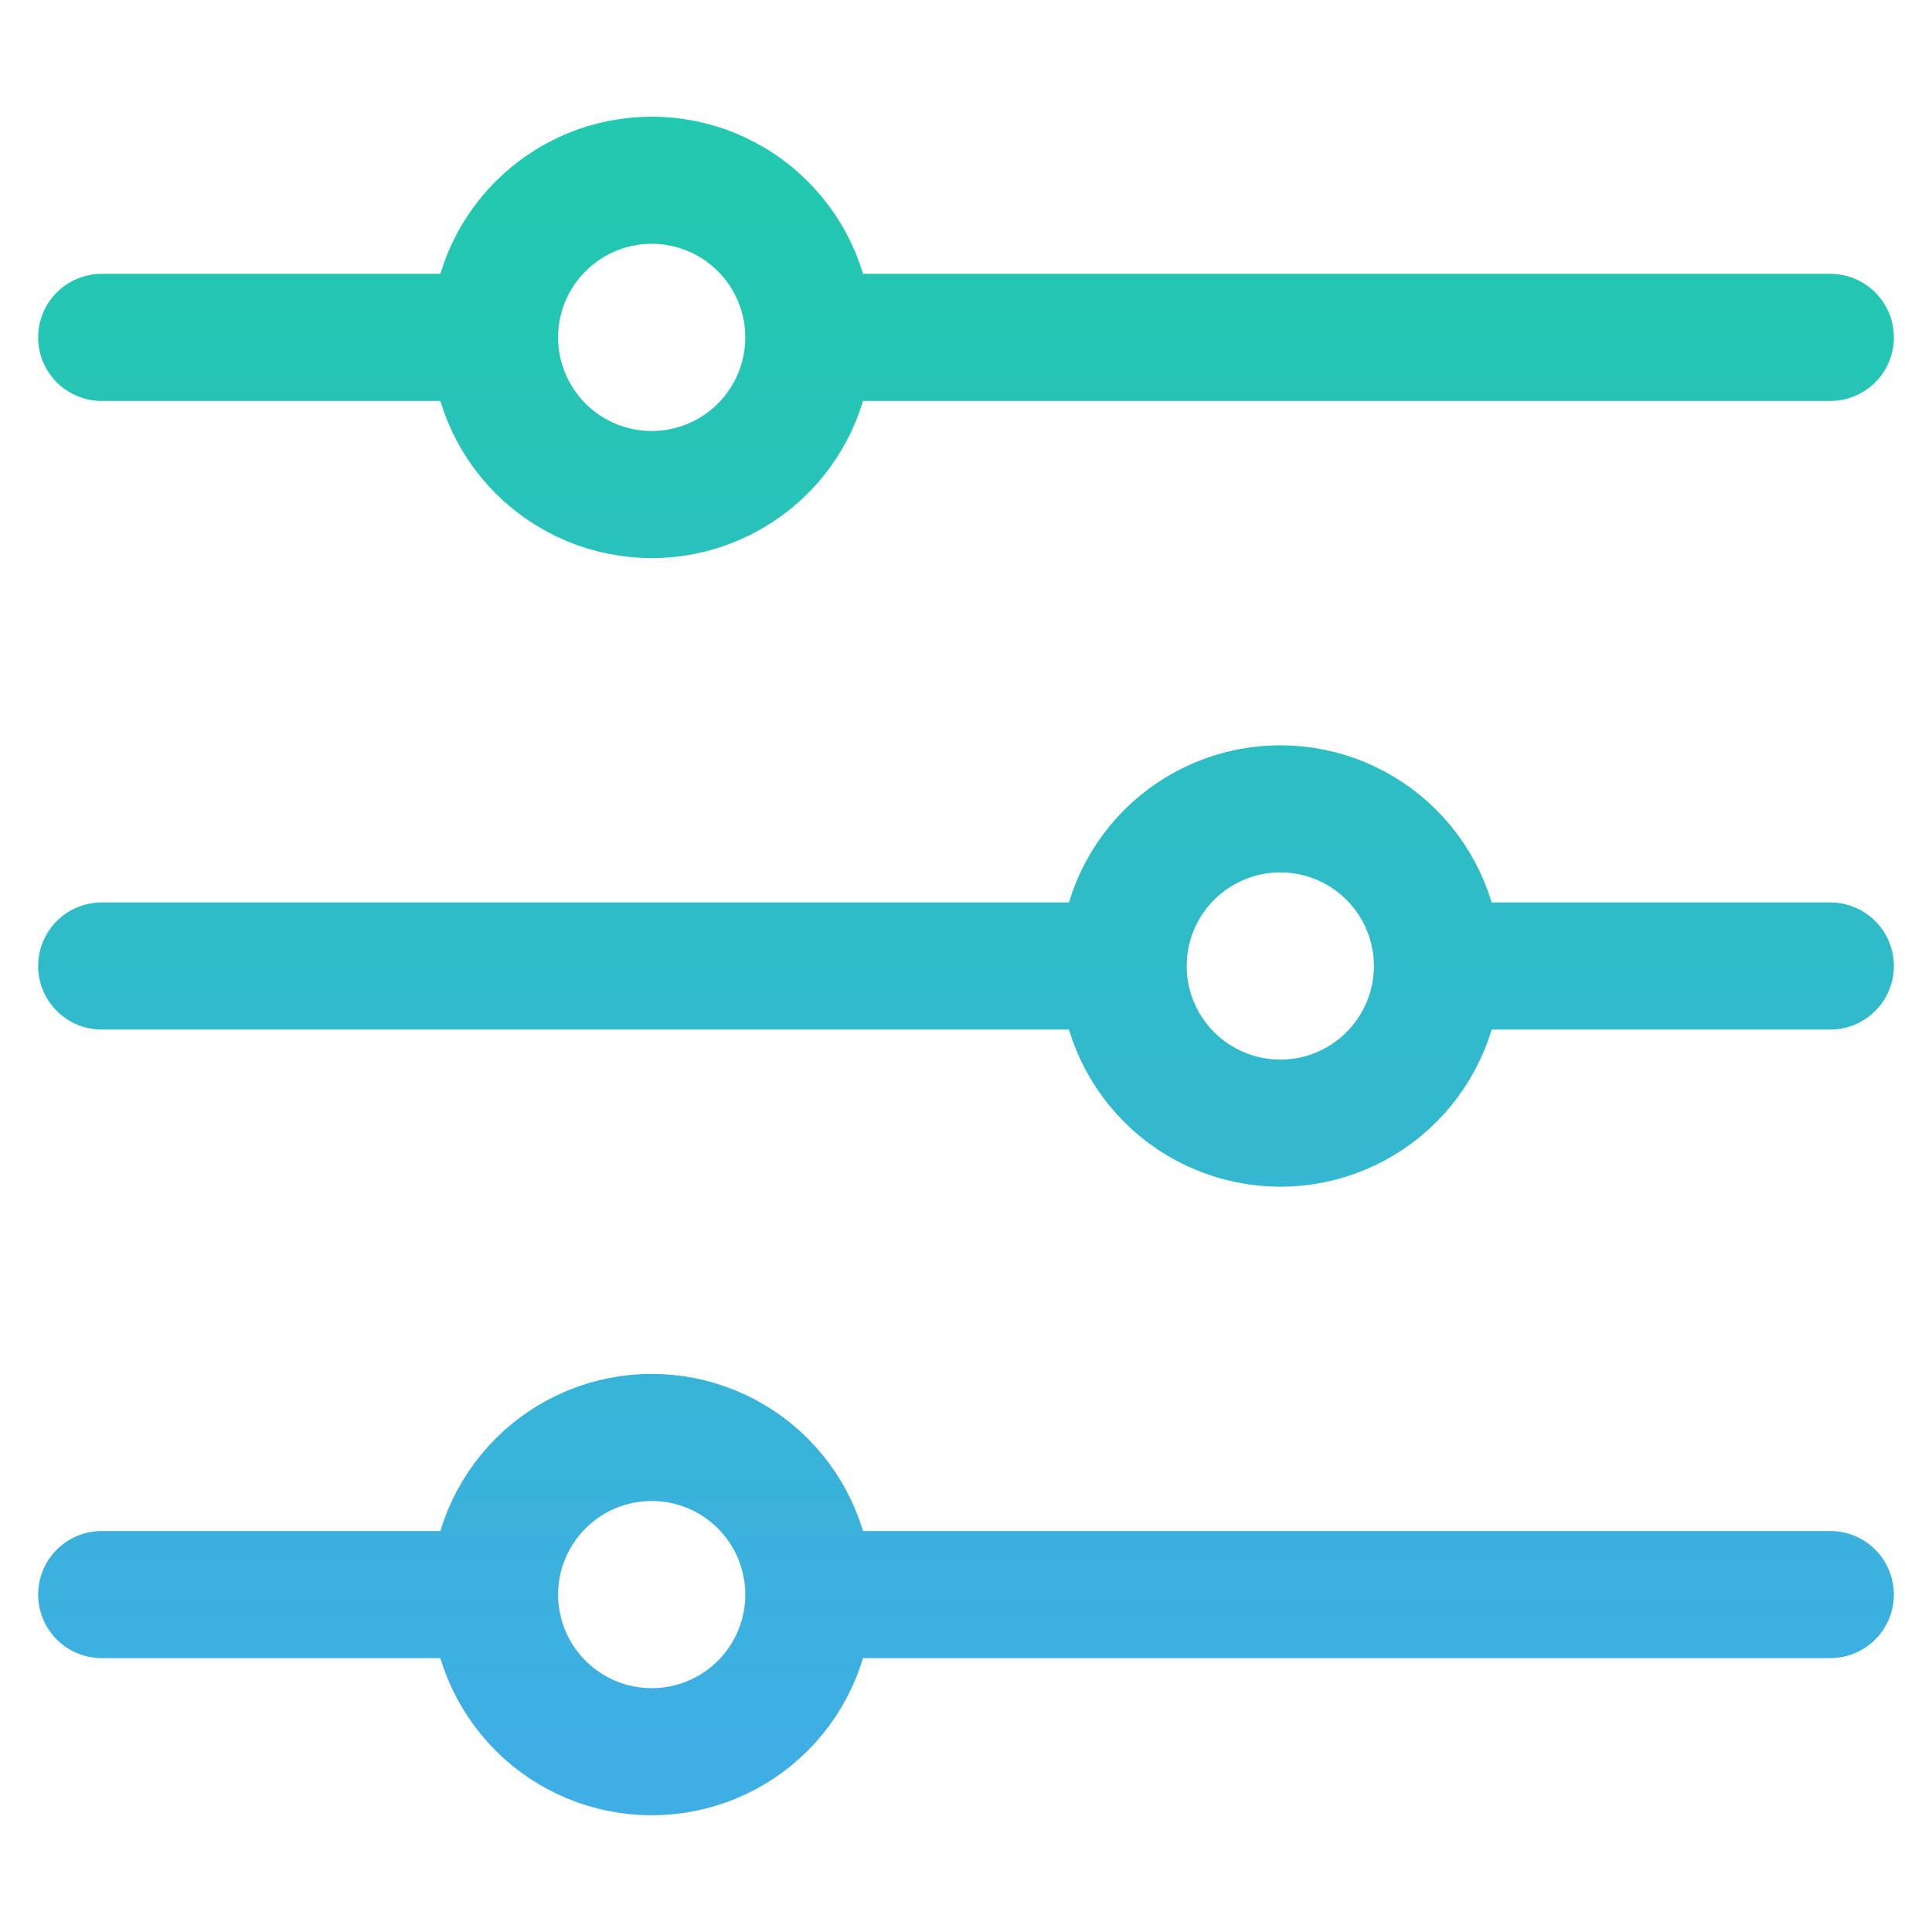 <svg width="38" height="38" viewBox="0 0 38 38" fill="none" xmlns="http://www.w3.org/2000/svg">
<path d="M15.909 6.636H36M15.909 6.636C15.909 7.456 15.583 8.242 15.004 8.822C14.424 9.401 13.638 9.727 12.818 9.727C11.998 9.727 11.212 9.401 10.633 8.822C10.053 8.242 9.727 7.456 9.727 6.636M15.909 6.636C15.909 5.816 15.583 5.03 15.004 4.451C14.424 3.871 13.638 3.545 12.818 3.545C11.998 3.545 11.212 3.871 10.633 4.451C10.053 5.03 9.727 5.816 9.727 6.636M9.727 6.636H2M15.909 31.363H36M15.909 31.363C15.909 32.183 15.583 32.969 15.004 33.549C14.424 34.129 13.638 34.454 12.818 34.454C11.998 34.454 11.212 34.129 10.633 33.549C10.053 32.969 9.727 32.183 9.727 31.363M15.909 31.363C15.909 30.544 15.583 29.758 15.004 29.178C14.424 28.598 13.638 28.273 12.818 28.273C11.998 28.273 11.212 28.598 10.633 29.178C10.053 29.758 9.727 30.544 9.727 31.363M9.727 31.363H2M28.273 19H36M28.273 19C28.273 19.82 27.947 20.606 27.367 21.185C26.788 21.765 26.002 22.091 25.182 22.091C24.362 22.091 23.576 21.765 22.996 21.185C22.417 20.606 22.091 19.82 22.091 19M28.273 19C28.273 18.18 27.947 17.394 27.367 16.814C26.788 16.235 26.002 15.909 25.182 15.909C24.362 15.909 23.576 16.235 22.996 16.814C22.417 17.394 22.091 18.18 22.091 19M22.091 19H2" stroke="url(#paint0_linear_5789_8203)" stroke-width="2.5" stroke-linecap="round" stroke-linejoin="round"/>
<defs>
<linearGradient id="paint0_linear_5789_8203" x1="19" y1="3.545" x2="19" y2="34.454" gradientUnits="userSpaceOnUse">
<stop stop-color="#22C8AF"/>
<stop offset="1" stop-color="#3EAEE4"/>
</linearGradient>
</defs>
</svg>
